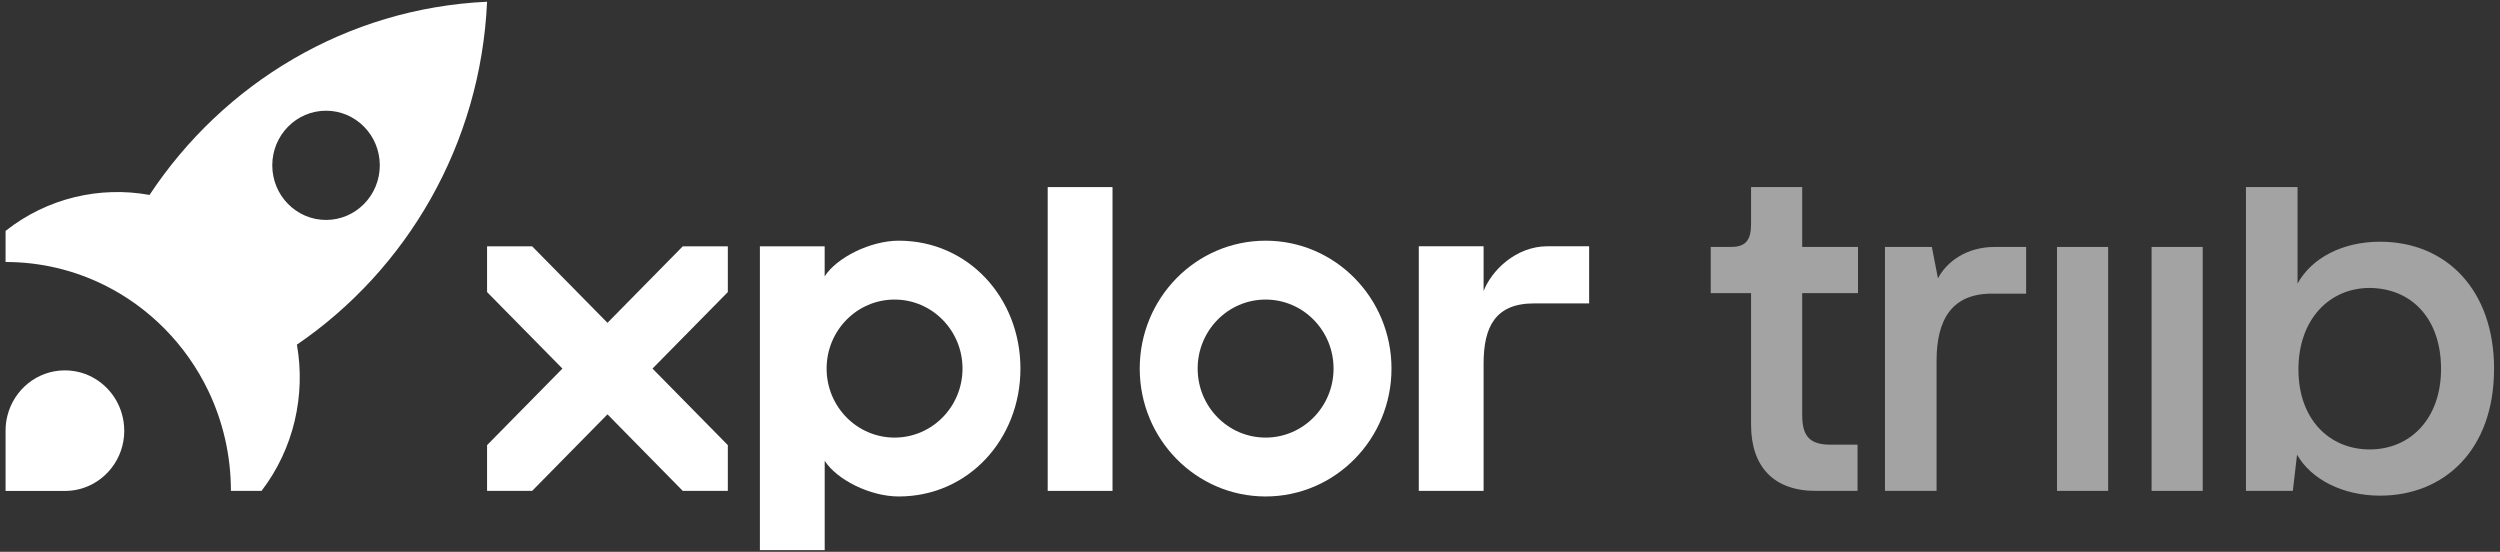 <svg width="222" height="49" viewBox="0 0 222 49" fill="none" xmlns="http://www.w3.org/2000/svg">
<rect x="0" y="0" width="222" height="49" fill="#333333" stroke="none"/>
<path d="M98.791 43.591H93.036V16.614H98.791V43.591Z" fill="white"/>
<path d="M141.115 21.872V26.942H136.224C132.811 26.942 131.743 28.988 131.743 32.287V43.587H125.989V21.869H131.743V25.841C132.445 24.036 134.602 21.869 137.412 21.869H141.119L141.115 21.872Z" fill="white"/>
<path d="M112.386 21.373C106.213 21.373 101.208 26.457 101.208 32.73C101.208 39.002 106.213 44.086 112.386 44.086C118.559 44.086 123.564 39.002 123.564 32.73C123.564 26.457 118.559 21.373 112.386 21.373ZM112.386 38.858C109.052 38.858 106.352 36.115 106.352 32.73C106.352 29.344 109.052 26.601 112.386 26.601C115.72 26.601 118.42 29.344 118.42 32.73C118.42 36.115 115.72 38.858 112.386 38.858Z" fill="white"/>
<path d="M64.631 21.873H60.63L53.944 28.667L47.254 21.873H43.252V25.936L49.943 32.73L43.252 39.528V43.591H47.254L53.944 36.793L60.63 43.591H64.631V39.528L57.941 32.73L64.631 25.936V21.873Z" fill="white"/>
<path d="M79.814 21.373C77.291 21.373 74.297 22.875 73.23 24.539V21.872H67.479V48.849H73.233V40.92C74.32 42.603 77.254 44.086 79.814 44.086C85.988 44.086 90.615 39.002 90.615 32.73C90.615 26.457 85.988 21.373 79.814 21.373ZM79.437 38.858C76.103 38.858 73.403 36.115 73.403 32.73C73.403 29.344 76.103 26.601 79.437 26.601C82.771 26.601 85.471 29.344 85.471 32.73C85.471 36.115 82.771 38.858 79.437 38.858Z" fill="white"/>
<path d="M26.365 30.604C36.117 23.946 42.683 12.846 43.252 0.154C30.758 0.733 19.833 7.403 13.279 17.31C8.87 16.512 4.202 17.575 0.495 20.503V23.265C3.628 23.265 6.593 23.998 9.232 25.3C13.264 27.29 16.541 30.619 18.502 34.716C19.784 37.398 20.505 40.409 20.505 43.591H23.224C26.105 39.827 27.153 35.079 26.365 30.604V30.604ZM28.952 9.831C31.588 9.831 33.726 12.003 33.726 14.681C33.726 17.359 31.588 19.531 28.952 19.531C26.316 19.531 24.178 17.359 24.178 14.681C24.178 12.003 26.316 9.831 28.952 9.831Z" fill="white"/>
<path d="M11.031 38.238C11.031 37.72 10.956 37.216 10.82 36.743C10.319 34.992 8.961 33.611 7.234 33.1C6.766 32.964 6.272 32.889 5.763 32.889C3.3 32.889 1.234 34.602 0.657 36.921C0.551 37.341 0.495 37.784 0.495 38.238V43.595H5.771C6.216 43.595 6.649 43.538 7.064 43.432C9.346 42.846 11.035 40.746 11.035 38.245L11.031 38.238Z" fill="white"/>
<path opacity="0.55" d="M155.494 37.708V26.03H151.912V21.925H153.745C155.076 21.925 155.494 21.248 155.494 19.894V16.61H160.035V21.925H164.99V26.03H160.035V36.819C160.035 38.556 160.536 39.486 162.535 39.486H164.949V43.591H161.242C157.535 43.591 155.494 41.476 155.494 37.712V37.708Z" fill="white"/>
<path opacity="0.55" d="M179.92 21.929V26.075H176.881C173.34 26.075 171.967 28.36 171.967 32.041V43.591H167.385V21.929H171.548L172.091 24.721C172.883 23.197 174.675 21.929 177.13 21.929H179.92V21.929Z" fill="white"/>
<path opacity="0.55" d="M182.662 21.929H187.203V43.591H182.662V21.929V21.929Z" fill="white"/>
<path opacity="0.55" d="M191.061 21.929H195.601V43.591H191.061V21.929V21.929Z" fill="white"/>
<path opacity="0.55" d="M221.471 32.76C221.471 39.993 217.014 44.014 211.35 44.014C208.061 44.014 205.229 42.577 203.977 40.375L203.604 43.591H199.44V16.614H204.022V25.186C205.27 22.902 208.02 21.464 211.353 21.464C217.184 21.464 221.475 25.694 221.475 32.76H221.471ZM216.765 32.76C216.765 28.319 214.182 25.61 210.433 25.569C206.851 25.569 204.101 28.36 204.101 32.802C204.101 37.243 206.851 39.91 210.433 39.91C214.016 39.91 216.765 37.201 216.765 32.76V32.76Z" fill="white"/>
</svg>
